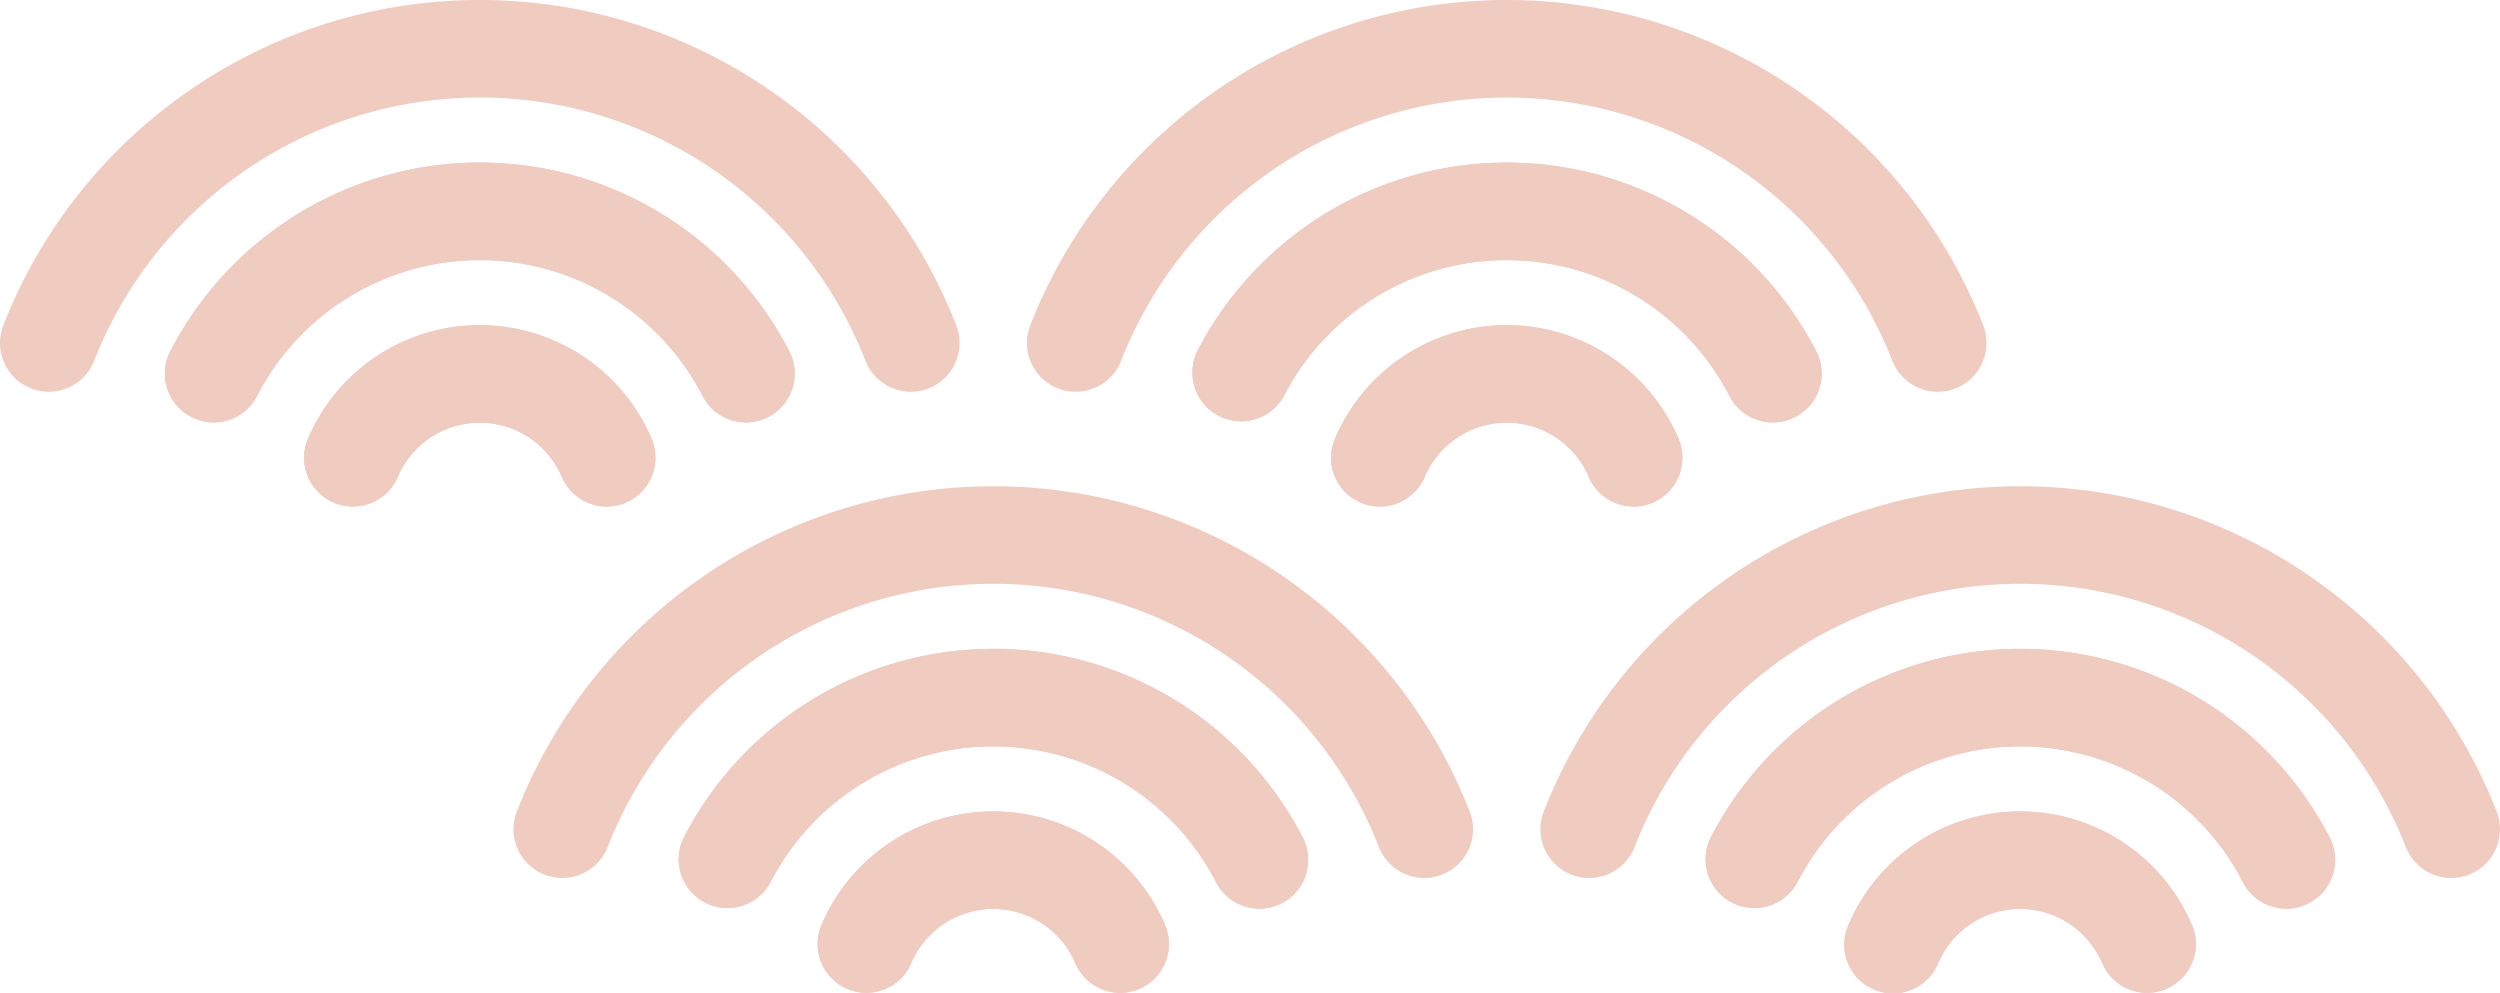 <svg xmlns="http://www.w3.org/2000/svg" xmlns:xlink="http://www.w3.org/1999/xlink" width="278.859" height="110.74" viewBox="0 0 278.859 110.74"><defs><clipPath id="a"><rect width="278.859" height="110.74" fill="none"/></clipPath></defs><g transform="translate(0 0)"><g transform="translate(0 0)" clip-path="url(#a)"><path d="M72.15,36.212a5.436,5.436,0,0,1-4.83-2.931,27.954,27.954,0,0,0-49.722,0A5.44,5.44,0,0,1,7.945,28.26a38.833,38.833,0,0,1,69.027,0,5.442,5.442,0,0,1-4.822,7.951" transform="translate(11.061 10.907)" fill="#f0cbc0"/><path d="M47.271,34.688a5.438,5.438,0,0,1-5.006-3.307,9.945,9.945,0,0,0-18.3,0,5.44,5.44,0,0,1-10.009-4.268,20.825,20.825,0,0,1,38.313,0,5.44,5.44,0,0,1-5,7.575" transform="translate(20.403 21.814)" fill="#f0cbc0"/><path d="M47.271,34.688a5.438,5.438,0,0,1-5.006-3.307,9.945,9.945,0,0,0-18.3,0,5.44,5.44,0,0,1-10.009-4.268,20.825,20.825,0,0,1,38.313,0,5.44,5.44,0,0,1-5,7.575" transform="translate(20.403 21.814)" fill="#f0cbc0"/><path d="M101.6,43.7a5.446,5.446,0,0,1-5.066-3.452,46.185,46.185,0,0,0-86.028,0A5.44,5.44,0,1,1,.379,36.267a57.065,57.065,0,0,1,106.281,0A5.443,5.443,0,0,1,101.6,43.7" transform="translate(0 -0.001)" fill="#f0cbc0"/><path d="M72.15,36.212a5.436,5.436,0,0,1-4.83-2.931,27.954,27.954,0,0,0-49.722,0A5.44,5.44,0,0,1,7.945,28.26a38.833,38.833,0,0,1,69.027,0,5.442,5.442,0,0,1-4.822,7.951" transform="translate(11.061 10.907)" fill="#f0cbc0"/><path d="M117.8,36.212a5.436,5.436,0,0,1-4.83-2.931,27.954,27.954,0,0,0-49.722,0A5.44,5.44,0,0,1,53.6,28.26a38.833,38.833,0,0,1,69.027,0,5.442,5.442,0,0,1-4.822,7.951" transform="translate(79.954 10.907)" fill="#f0cbc0"/><path d="M92.925,34.688a5.438,5.438,0,0,1-5.006-3.307,9.945,9.945,0,0,0-18.3,0,5.44,5.44,0,0,1-10.009-4.268,20.825,20.825,0,0,1,38.313,0,5.44,5.44,0,0,1-5,7.575" transform="translate(89.298 21.814)" fill="#f0cbc0"/><path d="M92.925,34.688a5.438,5.438,0,0,1-5.006-3.307,9.945,9.945,0,0,0-18.3,0,5.44,5.44,0,0,1-10.009-4.268,20.825,20.825,0,0,1,38.313,0,5.44,5.44,0,0,1-5,7.575" transform="translate(89.298 21.814)" fill="#f0cbc0"/><path d="M147.252,43.7a5.446,5.446,0,0,1-5.066-3.452,46.185,46.185,0,0,0-86.028,0,5.44,5.44,0,0,1-10.127-3.979,57.065,57.065,0,0,1,106.281,0,5.443,5.443,0,0,1-5.061,7.432" transform="translate(68.893 -0.001)" fill="#f0cbc0"/><path d="M117.8,36.212a5.436,5.436,0,0,1-4.83-2.931,27.954,27.954,0,0,0-49.722,0A5.44,5.44,0,0,1,53.6,28.26a38.833,38.833,0,0,1,69.027,0,5.442,5.442,0,0,1-4.822,7.951" transform="translate(79.954 10.907)" fill="#f0cbc0"/><path d="M94.977,57.829a5.44,5.44,0,0,1-4.83-2.931,27.955,27.955,0,0,0-49.722,0,5.441,5.441,0,0,1-9.652-5.023,38.835,38.835,0,0,1,69.027,0,5.446,5.446,0,0,1-4.822,7.954" transform="translate(45.508 43.528)" fill="#f0cbc0"/><path d="M70.1,56.305A5.44,5.44,0,0,1,65.091,53a9.945,9.945,0,0,0-18.3,0A5.439,5.439,0,1,1,36.786,48.73a20.824,20.824,0,0,1,38.311,0,5.44,5.44,0,0,1-5,7.577" transform="translate(54.852 54.435)" fill="#f0cbc0"/><path d="M70.1,56.305A5.44,5.44,0,0,1,65.091,53a9.945,9.945,0,0,0-18.3,0A5.439,5.439,0,1,1,36.786,48.73a20.824,20.824,0,0,1,38.311,0,5.44,5.44,0,0,1-5,7.577" transform="translate(54.852 54.435)" fill="#f0cbc0"/><path d="M124.426,65.316a5.446,5.446,0,0,1-5.066-3.452,46.185,46.185,0,0,0-86.028,0,5.44,5.44,0,1,1-10.127-3.979,57.065,57.065,0,0,1,106.281,0,5.443,5.443,0,0,1-5.061,7.432" transform="translate(34.447 32.621)" fill="#f0cbc0"/><path d="M94.977,57.829a5.44,5.44,0,0,1-4.83-2.931,27.955,27.955,0,0,0-49.722,0,5.441,5.441,0,0,1-9.652-5.023,38.835,38.835,0,0,1,69.027,0,5.446,5.446,0,0,1-4.822,7.954" transform="translate(45.508 43.528)" fill="#f0cbc0"/><path d="M140.63,57.829A5.44,5.44,0,0,1,135.8,54.9a27.954,27.954,0,0,0-49.722,0,5.441,5.441,0,0,1-9.652-5.023,38.835,38.835,0,0,1,69.027,0,5.446,5.446,0,0,1-4.822,7.954" transform="translate(114.401 43.528)" fill="#f0cbc0"/><path d="M115.75,56.305A5.44,5.44,0,0,1,110.744,53a9.945,9.945,0,0,0-18.3,0,5.44,5.44,0,1,1-10.006-4.27,20.824,20.824,0,0,1,38.311,0,5.44,5.44,0,0,1-5,7.577" transform="translate(123.745 54.435)" fill="#f0cbc0"/><path d="M115.75,56.305A5.44,5.44,0,0,1,110.744,53a9.945,9.945,0,0,0-18.3,0,5.44,5.44,0,1,1-10.006-4.27,20.824,20.824,0,0,1,38.311,0,5.44,5.44,0,0,1-5,7.577" transform="translate(123.745 54.435)" fill="#f0cbc0"/><path d="M170.079,65.316a5.446,5.446,0,0,1-5.066-3.452,46.185,46.185,0,0,0-86.028,0,5.44,5.44,0,1,1-10.127-3.979,57.065,57.065,0,0,1,106.281,0,5.443,5.443,0,0,1-5.061,7.432" transform="translate(103.34 32.621)" fill="#f0cbc0"/><path d="M140.63,57.829A5.44,5.44,0,0,1,135.8,54.9a27.954,27.954,0,0,0-49.722,0,5.441,5.441,0,0,1-9.652-5.023,38.835,38.835,0,0,1,69.027,0,5.446,5.446,0,0,1-4.822,7.954" transform="translate(114.401 43.528)" fill="#f0cbc0"/></g></g></svg>